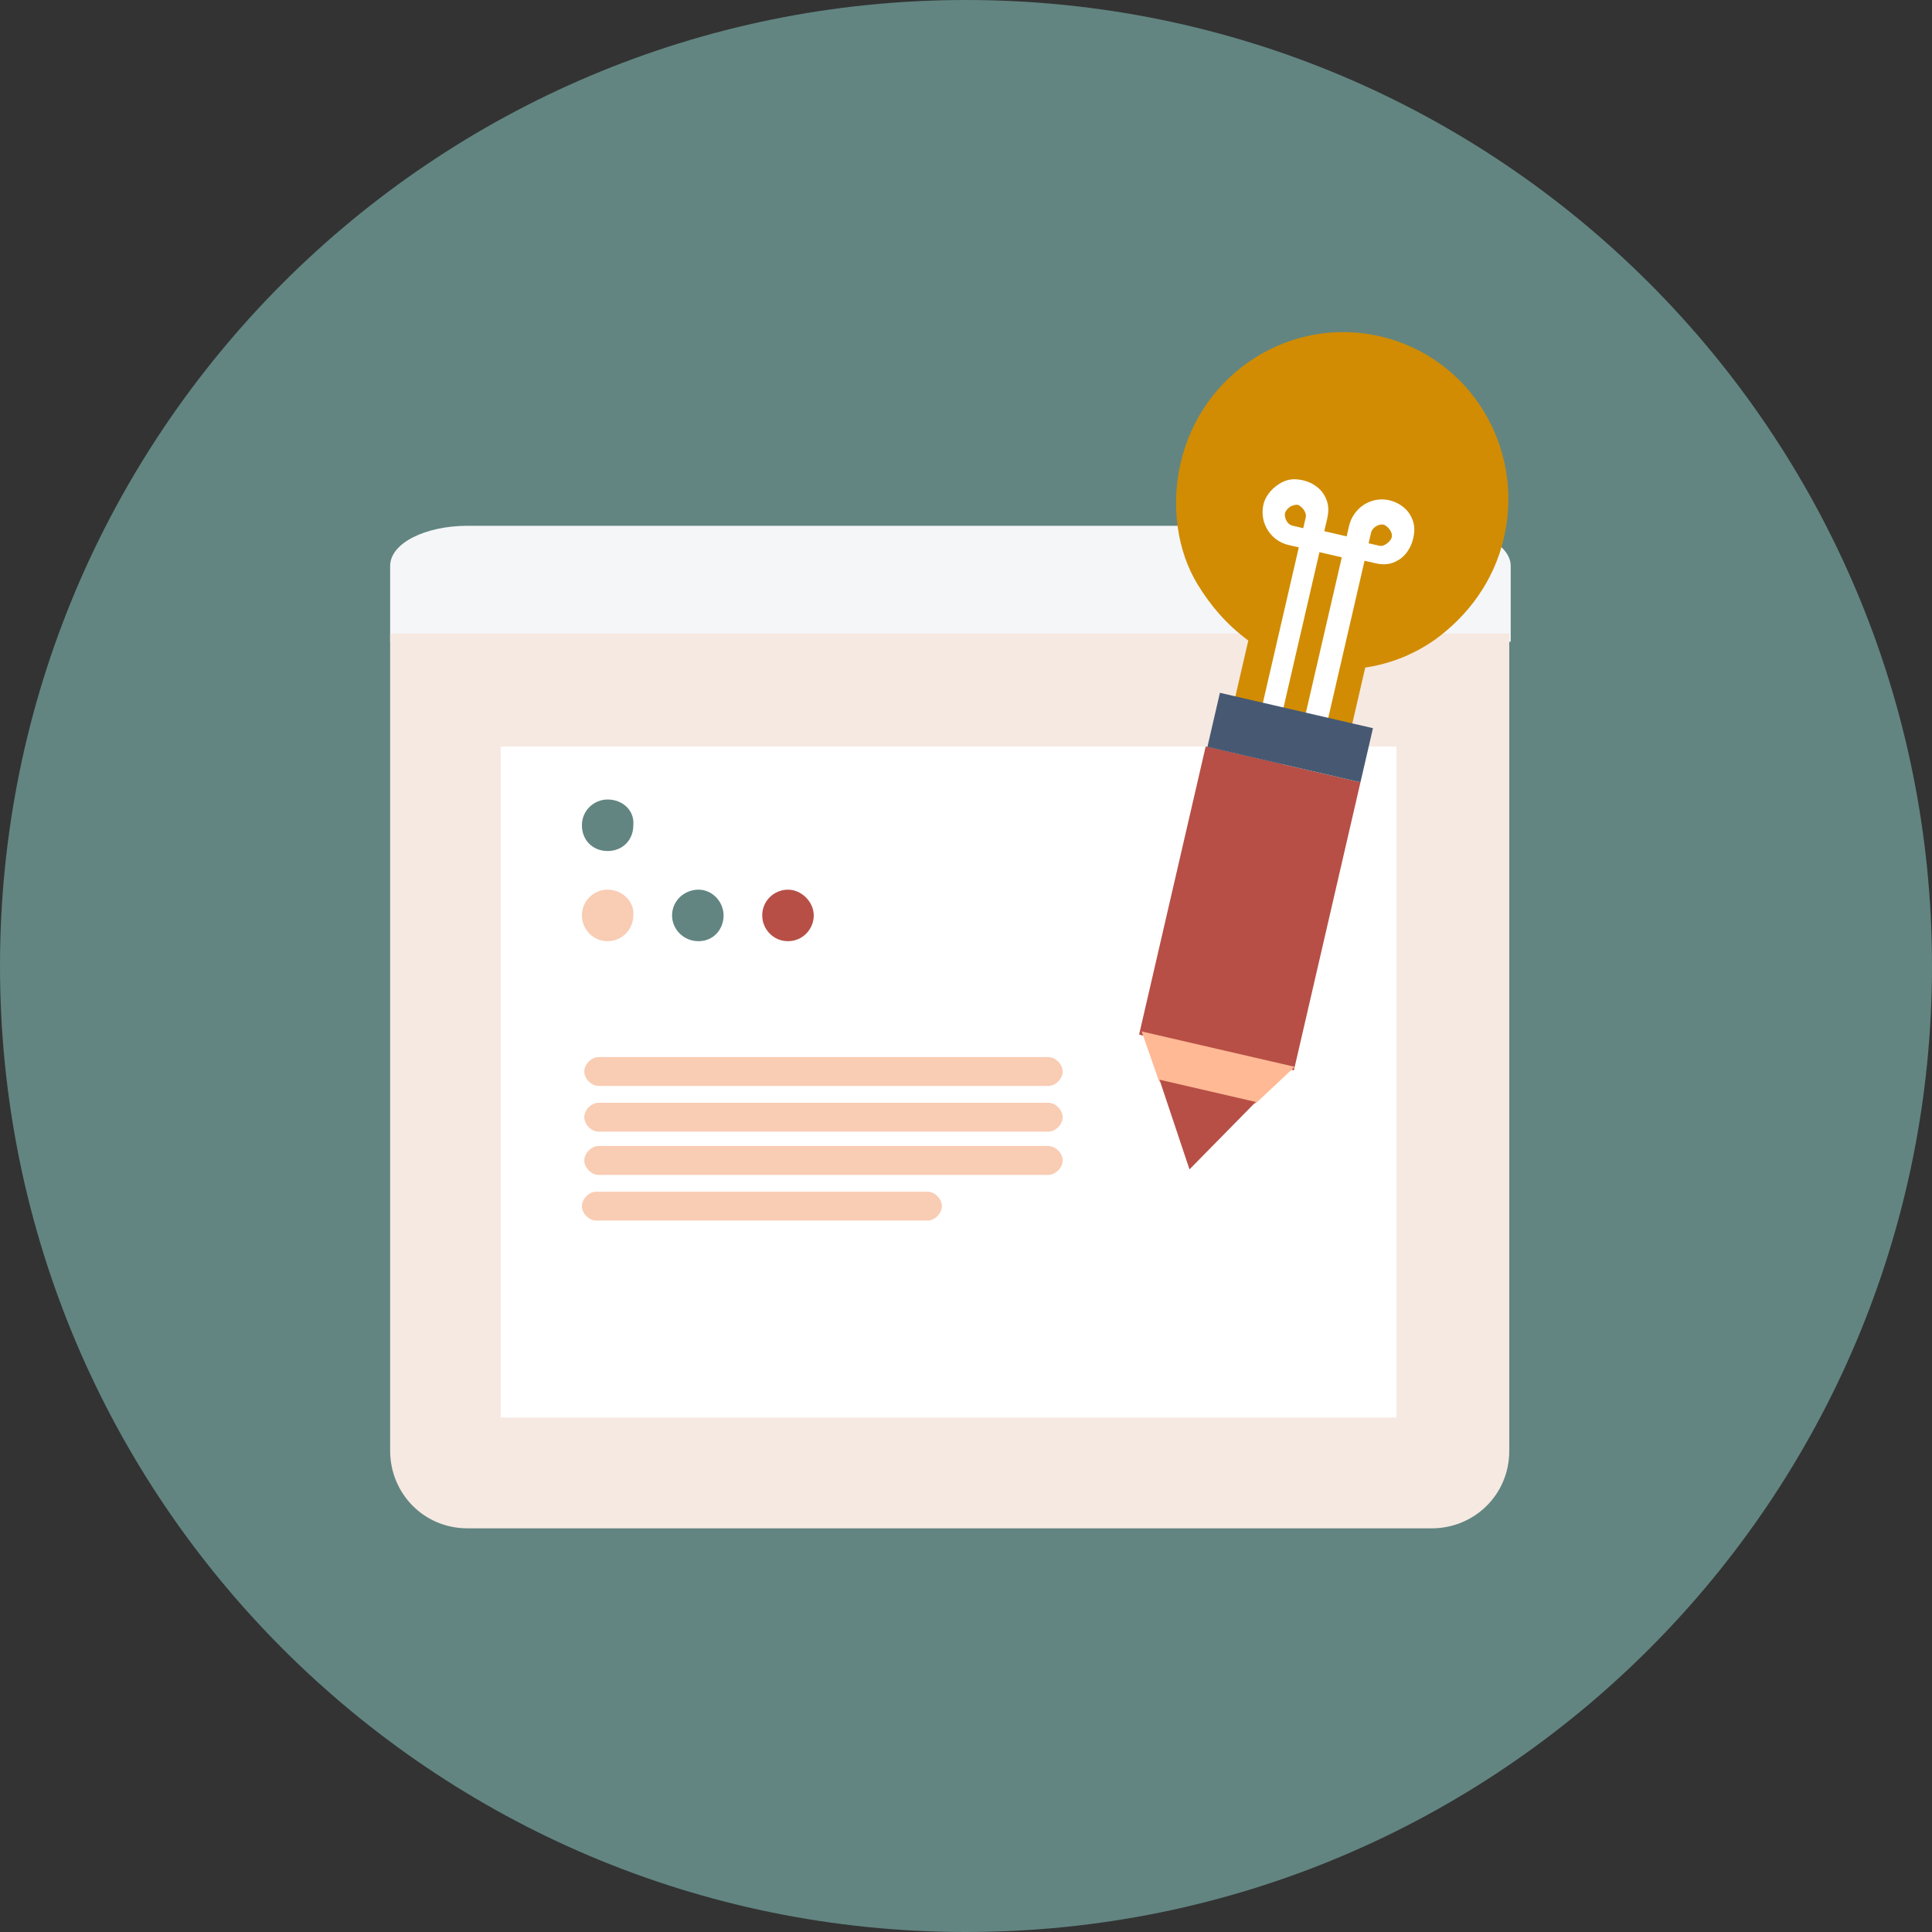 <?xml version="1.0" encoding="UTF-8"?> <svg xmlns="http://www.w3.org/2000/svg" width="150" height="150" viewBox="0 0 150 150" fill="none"><rect x="0" y="0" width="150" height="150" fill="#333333" stroke="none"/><path d="M75 150C116.421 150 150 116.421 150 75C150 33.579 116.421 0 75 0C33.579 0 0 33.579 0 75C0 116.421 33.579 150 75 150Z" fill="#628581"></path><path d="M111.274 40.822H80.325H36.309C33.042 40.822 30.291 42.158 30.291 43.941V45.277V49.822H80.325H117.291V43.941C117.291 42.248 114.54 40.822 111.274 40.822Z" fill="#F5F6F8"></path><path d="M80.088 49.193H30.291V112.641C30.291 115.907 32.867 118.659 36.301 118.659H111.169C114.431 118.659 117.179 116.079 117.179 112.641V49.193H80.088Z" fill="#F6E9E1"></path><path d="M108.42 110.061V57.962C105.501 57.962 41.108 57.962 38.876 57.962V110.061H108.42Z" fill="white"></path><path d="M104.964 56.3L105.997 51.828C107.89 51.551 109.742 50.837 111.422 49.655C113.957 47.814 115.982 45.141 116.765 41.753C118.393 34.706 114.101 27.718 107.158 26.113C100.214 24.509 93.291 28.905 91.662 35.952C90.911 39.205 91.361 42.735 92.996 45.397C94.018 47.061 95.236 48.485 96.918 49.73L95.884 54.202L104.964 56.3Z" fill="#D18C03"></path><path d="M99.618 59.348L105.626 60.736L100.459 83.098L94.45 81.71L88.575 80.352L93.743 57.99L99.618 59.348Z" fill="#B74F46"></path><path d="M93.609 57.959L99.617 59.348L94.45 81.709L88.441 80.321L93.609 57.959Z" fill="#B74F46"></path><path d="M99.305 37.575C99.964 37.157 100.529 37.145 101.197 37.299C101.865 37.453 102.47 37.878 102.776 38.377C103.185 39.043 103.193 39.616 103.037 40.294L102.817 41.242L104.553 41.643L104.741 40.83C105.054 39.475 106.404 38.502 107.873 38.842C108.541 38.996 109.146 39.421 109.452 39.92C109.861 40.586 109.869 41.159 109.713 41.836C109.556 42.514 109.132 43.13 108.638 43.444C107.979 43.863 107.413 43.875 106.746 43.721L105.944 43.535L103.126 55.733C103.032 56.139 102.537 56.453 102.137 56.361C101.736 56.268 101.296 55.738 101.39 55.331L104.177 43.27L102.442 42.869L99.654 54.93C99.56 55.337 99.066 55.651 98.665 55.558C98.264 55.466 97.958 54.967 98.052 54.56L100.839 42.498L100.038 42.313C98.703 42.005 97.752 40.643 98.096 39.152C98.222 38.61 98.645 37.994 99.305 37.575ZM107.655 42.218C107.82 42.113 108.016 41.873 108.048 41.737C108.11 41.466 108.008 41.3 107.906 41.133C107.804 40.967 107.568 40.77 107.435 40.739C107.034 40.646 106.539 40.96 106.446 41.367L106.258 42.18L107.059 42.365C107.326 42.427 107.491 42.322 107.655 42.218ZM100.383 40.822L101.184 41.008L101.372 40.194C101.434 39.923 101.332 39.757 101.23 39.591C101.128 39.424 100.892 39.227 100.758 39.196C100.625 39.165 100.327 39.239 100.162 39.344C99.997 39.448 99.801 39.689 99.769 39.824C99.707 40.095 99.849 40.699 100.383 40.822Z" fill="white"></path><path d="M93.774 57.855L93.743 57.99L99.618 59.348L105.626 60.736L106.597 56.535L104.995 56.165L102.191 55.517L98.853 54.745L96.183 54.128L94.714 53.789L93.774 57.855Z" fill="#475972"></path><path d="M88.638 80.081L89.991 83.963L97.469 85.691L100.521 82.827L94.513 81.439L88.638 80.081Z" fill="#FFB995"></path><path d="M90.023 83.827L92.352 90.79L97.5 85.555L90.023 83.827Z" fill="#B74F46"></path><path d="M47.175 62.073C46.124 62.073 45.179 62.915 45.179 64.073C45.179 65.231 46.019 66.073 47.175 66.073C48.33 66.073 49.171 65.231 49.171 64.073C49.276 62.915 48.33 62.073 47.175 62.073Z" fill="#628581"></path><path d="M47.175 69.073C46.124 69.073 45.179 69.915 45.179 71.073C45.179 72.125 46.019 73.073 47.175 73.073C48.33 73.073 49.171 72.125 49.171 71.073C49.276 70.02 48.33 69.073 47.175 69.073Z" fill="#F9CCB4"></path><path d="M54.233 69.073C53.152 69.073 52.179 69.915 52.179 71.073C52.179 72.125 53.044 73.073 54.233 73.073C55.422 73.073 56.179 72.125 56.179 71.073C56.179 70.02 55.314 69.073 54.233 69.073Z" fill="#628581"></path><path d="M61.179 69.073C60.126 69.073 59.179 69.915 59.179 71.073C59.179 72.125 60.021 73.073 61.179 73.073C62.337 73.073 63.179 72.125 63.179 71.073C63.179 70.02 62.231 69.073 61.179 69.073Z" fill="#B74F46"></path><path d="M72.025 94.764H46.282C45.73 94.764 45.179 94.204 45.179 93.644C45.179 93.084 45.73 92.524 46.282 92.524H72.025C72.577 92.524 73.129 93.084 73.129 93.644C73.129 94.204 72.577 94.764 72.025 94.764Z" fill="#F9CCB4"></path><path d="M81.403 91.218H46.466C45.914 91.218 45.363 90.658 45.363 90.098C45.363 89.538 45.914 88.978 46.466 88.978H81.403C81.955 88.978 82.507 89.538 82.507 90.098C82.507 90.658 81.955 91.218 81.403 91.218Z" fill="#F9CCB4"></path><path d="M81.403 87.859H46.466C45.914 87.859 45.363 87.299 45.363 86.739C45.363 86.179 45.914 85.619 46.466 85.619H81.403C81.955 85.619 82.507 86.179 82.507 86.739C82.507 87.299 81.955 87.859 81.403 87.859Z" fill="#F9CCB4"></path><path d="M81.403 84.312H46.466C45.914 84.312 45.363 83.752 45.363 83.193C45.363 82.633 45.914 82.073 46.466 82.073H81.403C81.955 82.073 82.507 82.633 82.507 83.193C82.507 83.752 81.955 84.312 81.403 84.312Z" fill="#F9CCB4"></path></svg> 